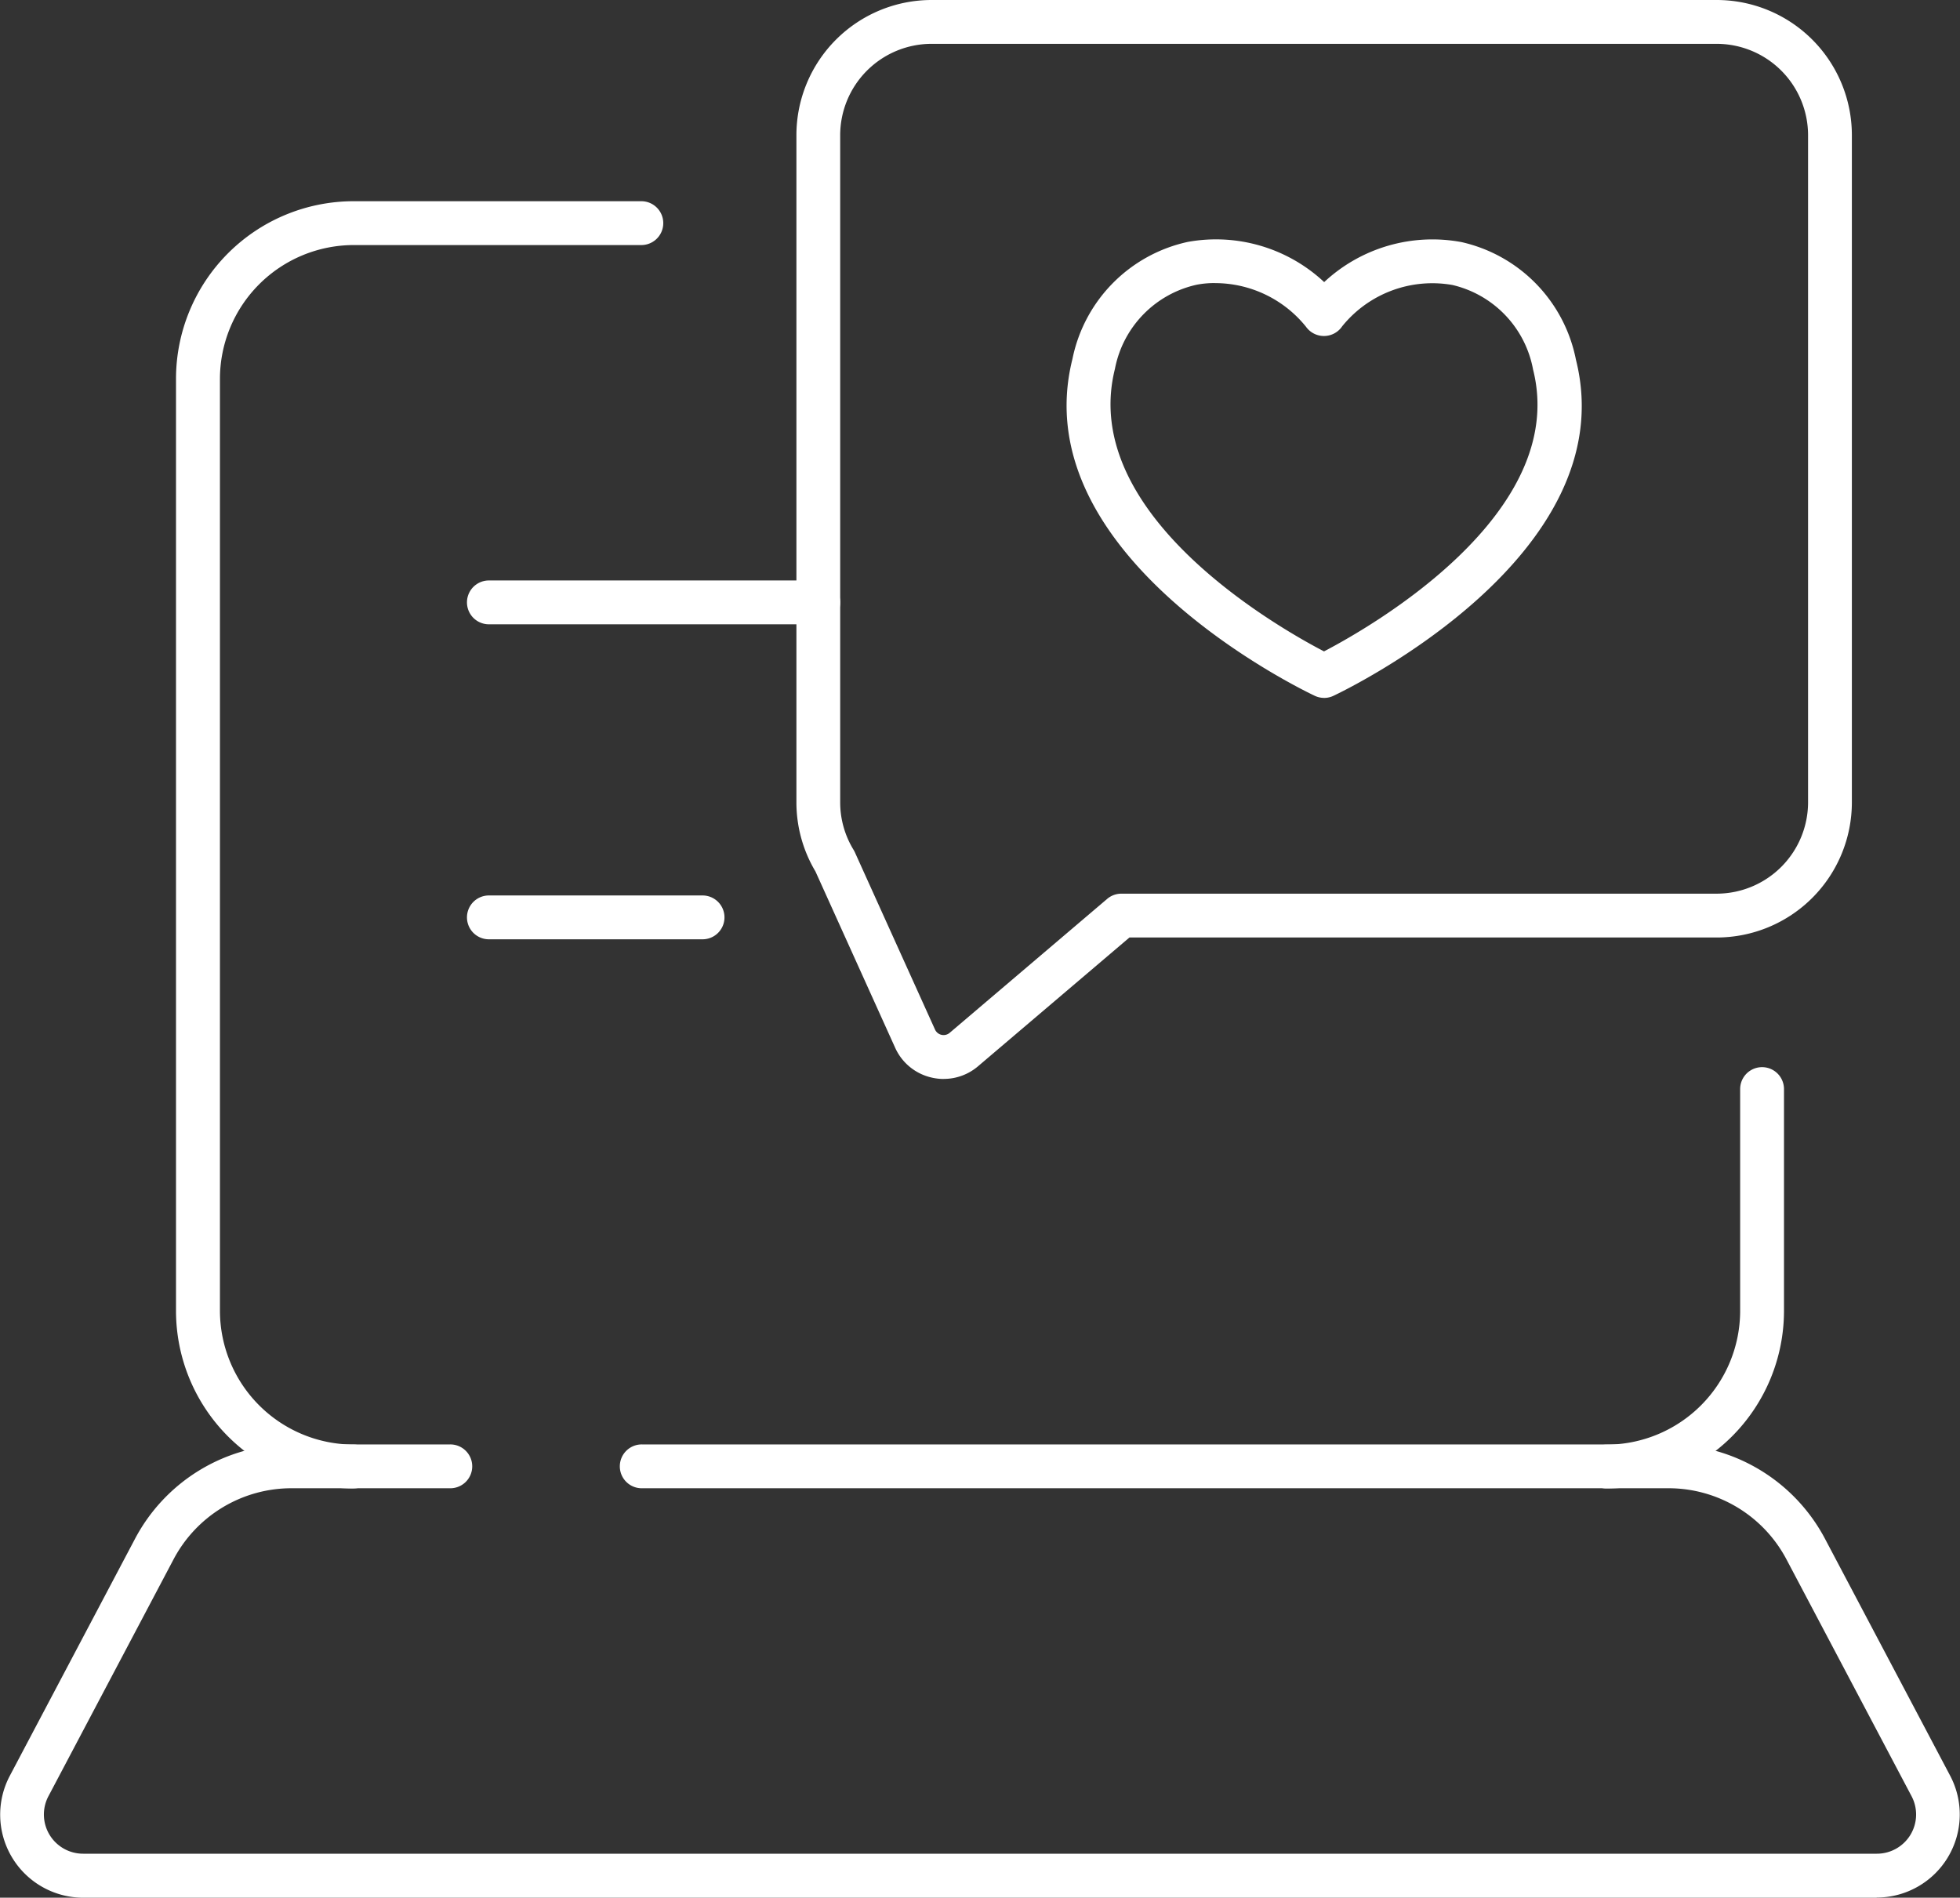<svg id="Group_247" data-name="Group 247" xmlns="http://www.w3.org/2000/svg" xmlns:xlink="http://www.w3.org/1999/xlink" width="60" height="58.095" viewBox="0 0 60 58.095">
  <rect x="0" y="0" width="60" height="58.095" fill="#333333" stroke="none"/>
  <defs>
    <clipPath id="clip-path">
      <rect id="Rectangle_228" data-name="Rectangle 228" width="60" height="58.095" fill="#fff"/>
    </clipPath>
  </defs>
  <g id="Group_246" data-name="Group 246" clip-path="url(#clip-path)">
    <path id="Path_143" data-name="Path 143" d="M19.888,55.935A5.439,5.439,0,0,1,14.455,50.5V21.961a5.439,5.439,0,0,1,5.433-5.433H28.7a.671.671,0,1,1,0,1.342h-8.81A4.1,4.1,0,0,0,15.8,21.961V50.5a4.1,4.1,0,0,0,4.091,4.091.671.671,0,0,1,0,1.342" transform="translate(-9.067 -10.368)" fill="#fff"/>
    <path id="Path_144" data-name="Path 144" d="M130.818,100.55a.671.671,0,1,1,0-1.342,4.1,4.1,0,0,0,4.091-4.091V88.323a.671.671,0,0,1,1.342,0v6.794a5.439,5.439,0,0,1-5.433,5.433" transform="translate(-81.639 -54.983)" fill="#fff"/>
    <path id="Path_145" data-name="Path 145" d="M57.453,132.524H2.546A2.543,2.543,0,0,1,.3,128.793l3.827-7.245a5.419,5.419,0,0,1,4.8-2.9h4.832a.671.671,0,1,1,0,1.341H8.929a4.082,4.082,0,0,0-3.618,2.18l-3.827,7.245a1.2,1.2,0,0,0,1.063,1.763H57.453a1.2,1.2,0,0,0,1.063-1.763l-3.827-7.245a4.083,4.083,0,0,0-3.618-2.18h-31.4a.671.671,0,1,1,0-1.341h31.4a5.422,5.422,0,0,1,4.8,2.895l3.827,7.245a2.543,2.543,0,0,1-2.249,3.731" transform="translate(0 -74.429)" fill="#fff"/>
    <path id="Path_146" data-name="Path 146" d="M69.921,33.031a1.648,1.648,0,0,1-.362-.041,1.615,1.615,0,0,1-1.128-.919l-2.438-5.393a4.127,4.127,0,0,1-.583-2.111V4.136A4.14,4.14,0,0,1,69.544,0H93.585A4.14,4.14,0,0,1,97.72,4.136v20.43A4.14,4.14,0,0,1,93.585,28.7H75.605l-4.633,3.94a1.615,1.615,0,0,1-1.051.389M69.544,1.342a2.8,2.8,0,0,0-2.794,2.794v20.43a2.782,2.782,0,0,0,.409,1.449.806.806,0,0,1,.039.073l2.455,5.43a.288.288,0,0,0,.449.1l4.821-4.1a.67.67,0,0,1,.435-.16H93.585a2.8,2.8,0,0,0,2.794-2.794V4.136a2.8,2.8,0,0,0-2.794-2.794Z" transform="translate(-41.03)" fill="#fff"/>
    <path id="Path_147" data-name="Path 147" d="M95.485,33.7a.673.673,0,0,1-.286-.064c-.365-.172-8.934-4.281-7.419-10.312a4.6,4.6,0,0,1,3.533-3.584,4.847,4.847,0,0,1,4.173,1.231,4.855,4.855,0,0,1,4.207-1.224,4.6,4.6,0,0,1,3.5,3.6c1.509,6.009-7.06,10.117-7.425,10.29a.671.671,0,0,1-.285.064m-3.336-12.7a2.8,2.8,0,0,0-.566.051,3.265,3.265,0,0,0-2.5,2.574c-1.116,4.445,4.986,7.914,6.4,8.65,1.411-.736,7.513-4.209,6.4-8.627a3.266,3.266,0,0,0-2.471-2.59,3.548,3.548,0,0,0-3.372,1.264.674.674,0,0,1-1.107.017,3.576,3.576,0,0,0-2.79-1.338" transform="translate(-54.95 -12.335)" fill="#fff"/>
    <path id="Path_148" data-name="Path 148" d="M49.108,49.02H39.025a.671.671,0,1,1,0-1.342H49.108a.671.671,0,1,1,0,1.342" transform="translate(-24.059 -29.908)" fill="#fff"/>
    <path id="Path_149" data-name="Path 149" d="M45.566,74.892H39.025a.671.671,0,1,1,0-1.342h6.541a.671.671,0,1,1,0,1.342" transform="translate(-24.059 -46.137)" fill="#fff"/>
  </g>
</svg>
